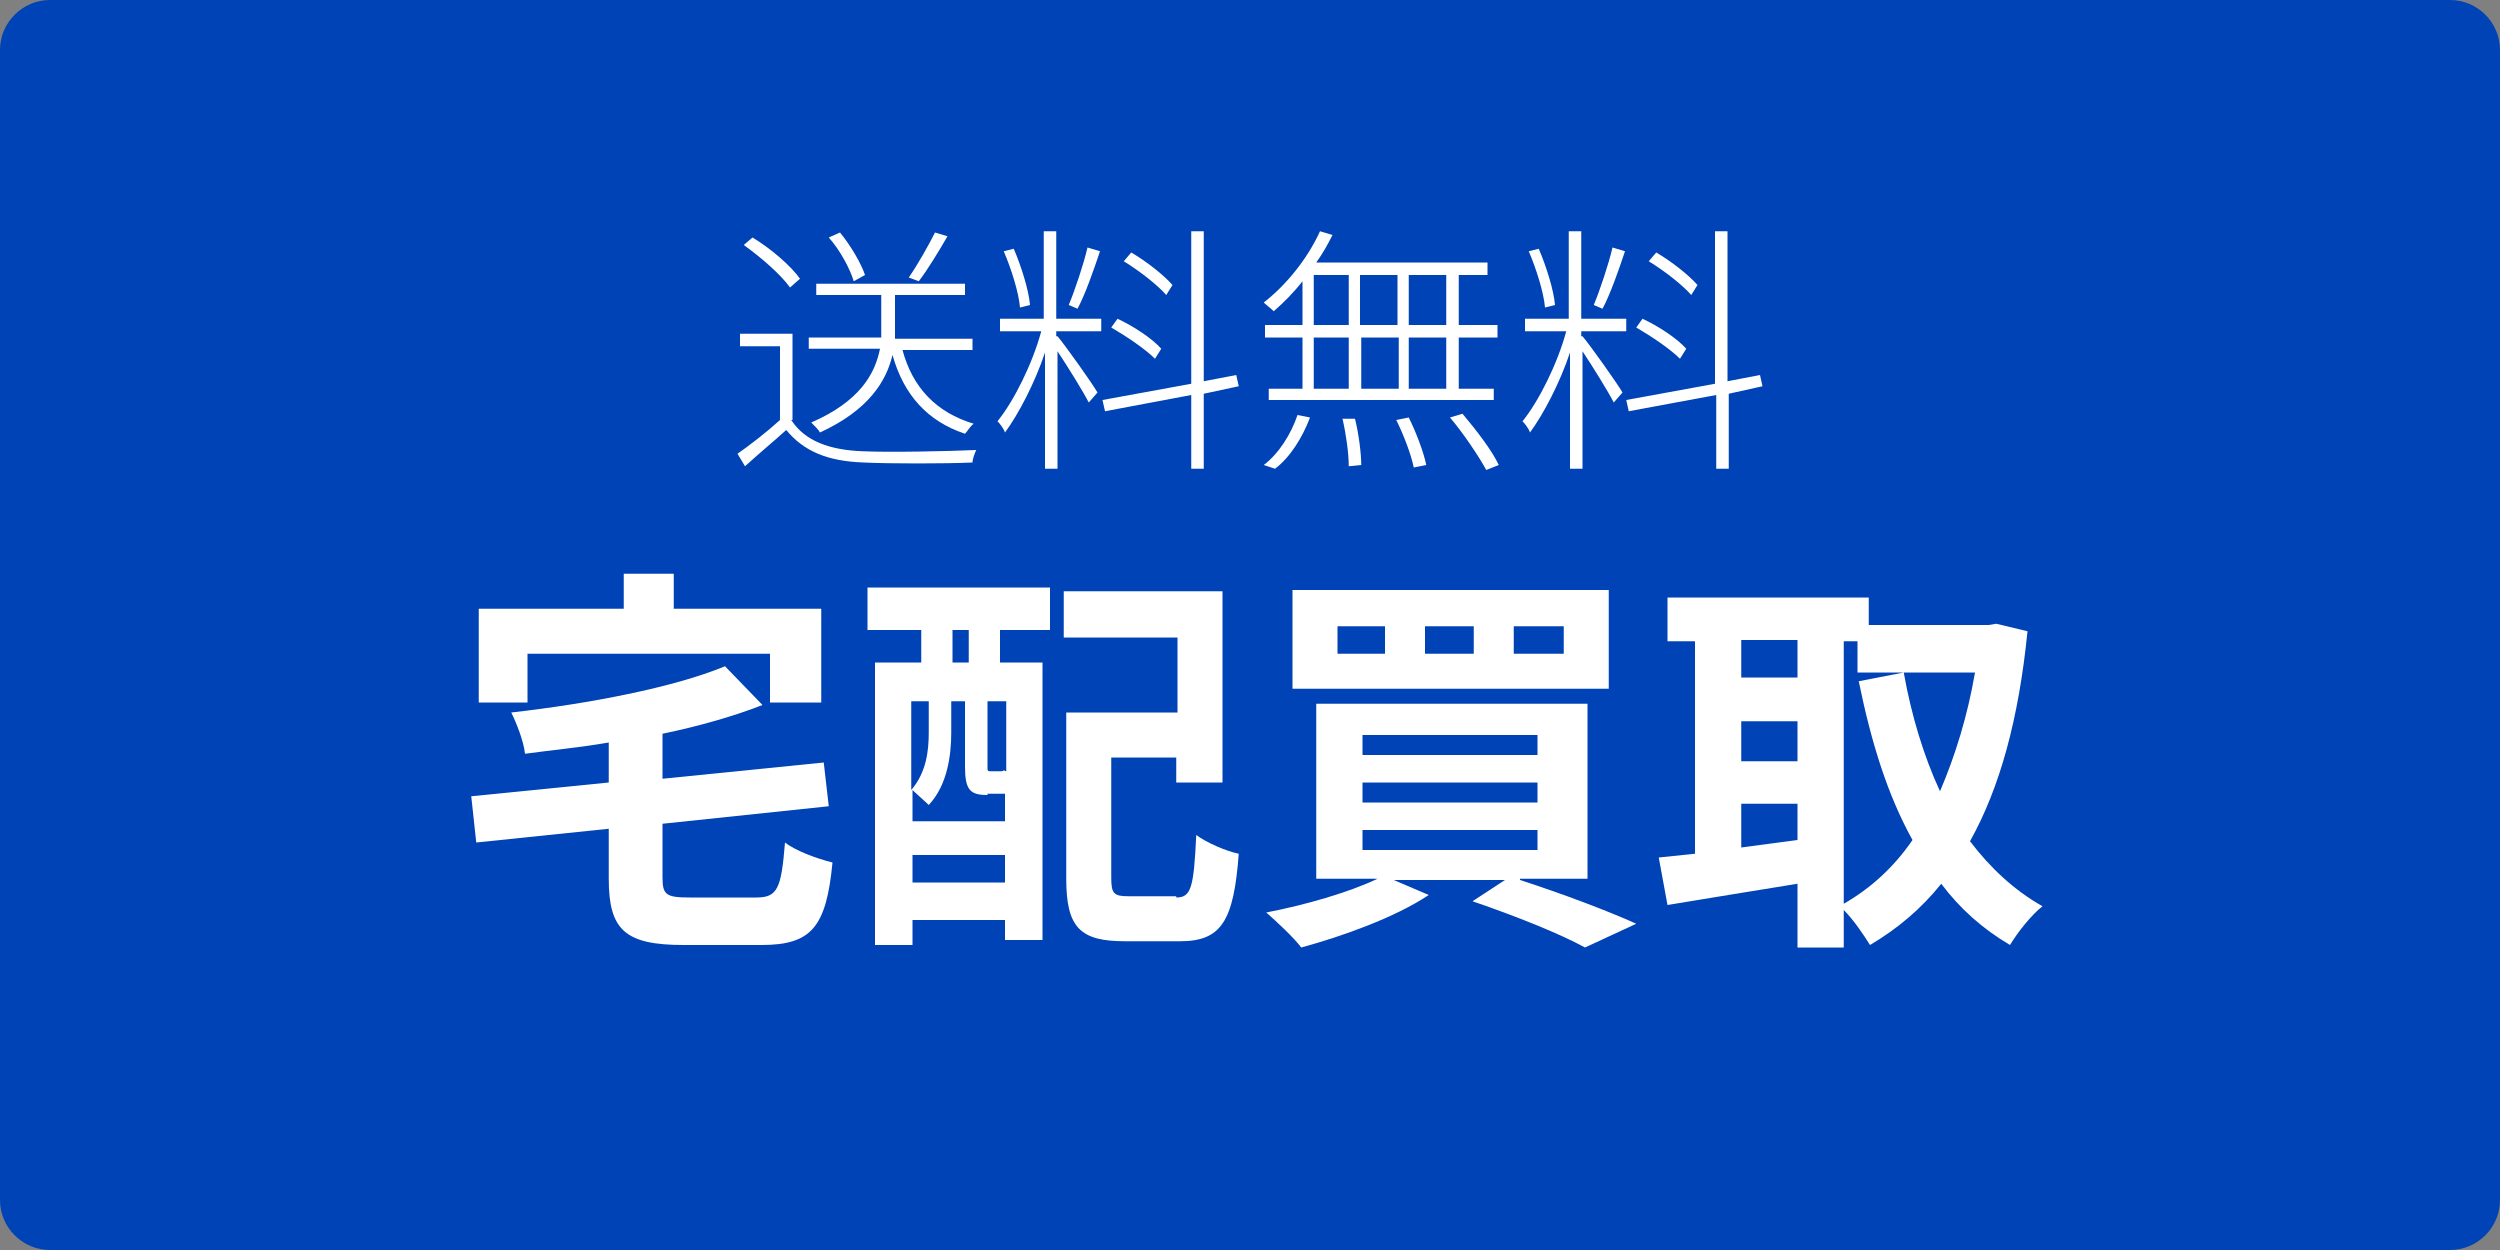 <?xml version="1.0" encoding="utf-8"?>
<!-- Generator: Adobe Illustrator 26.2.1, SVG Export Plug-In . SVG Version: 6.00 Build 0)  -->
<svg version="1.1" id="コンポーネント_2_2" xmlns="http://www.w3.org/2000/svg" xmlns:xlink="http://www.w3.org/1999/xlink"
	 x="0px" y="0px" viewBox="0 0 200 100" style="enable-background:new 0 0 200 100;" xml:space="preserve">
<rect x="0" y="0" width="200" height="100" fill="#808080" stroke="none"/>
<style type="text/css">
	.st0{fill:#0043B7;}
	.st1{enable-background:new    ;}
	.st2{fill:#FFFFFF;}
</style>
<path id="長方形_532" class="st0" d="M4,0h192c2.2,0,4,1.8,4,4v92c0,2.2-1.8,4-4,4H4c-2.2,0-4-1.8-4-4V4C0,1.8,1.8,0,4,0z"/>
<g class="st1">
	<path class="st2" d="M60.5,71.8c1.7,0,2-0.7,2.3-4.4c0.9,0.7,2.6,1.3,3.8,1.6c-0.5,5.2-1.7,6.6-5.7,6.6h-6.2c-4.7,0-6-1.2-6-5.3v-4
		l-10.6,1.1l-0.4-3.7l11-1.1v-3.2c-2.3,0.4-4.5,0.6-6.7,0.9c-0.1-1-0.7-2.5-1.1-3.3c6.2-0.7,13-2,17.1-3.7l3,3.1
		c-2.3,0.9-5.1,1.7-8,2.3v3.6l12.9-1.3l0.4,3.5l-13.3,1.4v4.3c0,1.4,0.3,1.6,2.2,1.6H60.5z M42.2,56.2h-3.9v-7.5h11.6v-2.8h4v2.8
		h11.8v7.5h-4.1v-3.9H42.2V56.2z"/>
	<path class="st2" d="M69.4,47H84v3.4h-4V53h3.4v22.2h-3v-1.6h-7.4v2H70V53h3.7v-2.6h-4.3L69.4,47z M79,63.6c-1.4,0-1.8-0.4-1.8-2.3
		v-5.2h-1.1v2.5c0,1.8-0.3,4.2-1.8,5.8c-0.3-0.3-1-0.9-1.3-1.2v2.5h7.4v-2.2c-0.1,0-0.2,0-0.3,0H79z M72.9,56.1v7.1
		c1.2-1.4,1.4-3.1,1.4-4.6v-2.5H72.9z M80.4,70.6v-2.2h-7.4v2.2H80.4z M77.5,50.4h-1.3V53h1.3V50.4z M80.4,56.1h-1.4v5.2
		c0,0.4,0,0.4,0.3,0.4h0.6c0.3,0,0.4,0,0.4-0.1c0,0,0.1,0.1,0.2,0.1V56.1z M94.1,71.8c1.2,0,1.4-0.8,1.6-5c0.8,0.6,2.4,1.3,3.4,1.5
		c-0.4,5.4-1.4,7-4.7,7H90c-3.6,0-4.7-1.1-4.7-5V57h8.9v-6h-9.1v-3.7h12.7v15.3h-3.7v-2h-5.2v9.6c0,1.3,0.2,1.5,1.4,1.5H94.1z"/>
	<path class="st2" d="M121.6,70.4c3.4,1.1,7.1,2.5,9.3,3.5l-4.1,1.9c-2-1.1-5.5-2.5-9-3.7l2.6-1.7h-8.9l2.8,1.2
		c-2.7,1.8-6.9,3.3-10.2,4.2c-0.6-0.8-2-2.1-2.8-2.8c3.1-0.6,6.6-1.6,8.9-2.7h-4.9v-14H127v14H121.6z M128.7,55.1h-25.3v-7.9h25.3
		V55.1z M110.8,50.1H107v2.2h3.8V50.1z M109,60.4h14v-1.6h-14V60.4z M109,64.2h14v-1.6h-14V64.2z M109,68h14v-1.6h-14V68z
		 M117.9,50.1H114v2.2h3.9V50.1z M125.1,50.1h-4v2.2h4V50.1z"/>
	<path class="st2" d="M162.2,50.5c-0.7,7-2.2,12.5-4.6,16.8c1.6,2.1,3.5,3.9,5.8,5.2c-0.9,0.7-2,2.1-2.6,3.1c-2.2-1.3-4-2.9-5.5-4.9
		c-1.6,2-3.5,3.6-5.7,4.9c-0.5-0.8-1.3-2-2.1-2.8v3h-3.7v-5.1c-3.7,0.6-7.4,1.2-10.4,1.7l-0.7-3.8c0.9-0.1,1.9-0.2,2.9-0.3v-17h-2.2
		v-3.5h16.1V50h9.6l0.6-0.1L162.2,50.5z M139.3,51.2v3h4.5v-3H139.3z M139.3,60.9h4.5v-3.2h-4.5V60.9z M139.3,67.8
		c1.5-0.2,3-0.4,4.5-0.6v-2.9h-4.5V67.8z M147.5,72.3c2.1-1.2,4-2.9,5.5-5.1c-2-3.6-3.3-7.8-4.3-12.7l3.6-0.7
		c0.6,3.4,1.6,6.7,2.9,9.5c1.2-2.8,2.2-6,2.8-9.5h-9.4v-2.5h-1.1V72.3z"/>
</g>
<g class="st1">
	<path class="st2" d="M63.3,33.6c1.1,1.7,3.1,2.4,5.7,2.5c2.2,0.1,6.8,0,9.1-0.1c-0.1,0.2-0.3,0.7-0.3,1c-2.2,0.1-6.6,0.1-8.7,0
		c-2.9-0.1-4.8-0.9-6.2-2.6c-1,0.9-2.2,1.9-3.3,2.9l-0.6-1c1-0.7,2.3-1.7,3.4-2.7v-5.9h-3.2v-1h4.2V33.6z M63.2,23
		c-0.7-1-2.3-2.4-3.7-3.4l0.7-0.6c1.5,0.9,3.1,2.3,3.8,3.3L63.2,23z M72.2,28c0.8,3,2.7,5,5.7,5.9c-0.3,0.2-0.5,0.6-0.7,0.8
		c-3-1-4.9-3.1-5.8-6.3c-0.5,2.1-1.9,4.4-5.8,6.2c-0.1-0.2-0.4-0.5-0.7-0.8c3.9-1.7,5.1-3.9,5.5-5.9h-5.7v-0.9h5.8c0-0.4,0-0.7,0-1
		v-2.4h-5.2v-0.9h11.9v0.9h-5.6v2.5c0,0.3,0,0.7,0,1h6.2V28H72.2z M68.3,22.5c-0.3-1-1.1-2.5-2-3.5l0.9-0.4c0.9,1.1,1.7,2.5,2,3.4
		L68.3,22.5z M75.8,18.9c-0.7,1.2-1.6,2.7-2.3,3.6l-0.8-0.3c0.7-1,1.6-2.6,2.1-3.6L75.8,18.9z"/>
	<path class="st2" d="M84.6,26.9c0.6,0.7,2.8,3.8,3.2,4.5l-0.7,0.8c-0.4-0.8-1.7-2.9-2.5-4.1v9.4h-1v-9.3c-0.8,2.4-2.1,4.9-3.2,6.4
		c-0.1-0.3-0.4-0.7-0.6-0.9c1.3-1.6,2.8-4.6,3.5-7.2h-3.3v-1h3.5v-7h1v7h3.6v1h-3.6V26.9z M81.6,24.6c-0.1-1.2-0.7-3.1-1.3-4.5
		l0.8-0.2c0.6,1.4,1.2,3.3,1.3,4.5L81.6,24.6z M88,20.1c-0.5,1.5-1.2,3.5-1.8,4.6l-0.7-0.3c0.5-1.2,1.2-3.3,1.5-4.6L88,20.1z
		 M96.3,31.5v6h-1v-5.9l-6.9,1.3L88.2,32l7.1-1.3V18.5h1v12l2.6-0.5l0.2,0.9L96.3,31.5z M92.4,28.7c-0.8-0.8-2.3-1.8-3.5-2.5
		l0.5-0.7c1.3,0.6,2.8,1.6,3.5,2.4L92.4,28.7z M93.3,23.6c-0.7-0.8-2.1-1.9-3.4-2.7l0.6-0.7c1.2,0.7,2.6,1.8,3.3,2.6L93.3,23.6z"/>
	<path class="st2" d="M104.2,22.5c-0.7,0.9-1.5,1.7-2.3,2.4c-0.2-0.2-0.6-0.5-0.8-0.7c1.8-1.4,3.5-3.5,4.5-5.7l1,0.3
		c-0.4,0.8-0.8,1.5-1.3,2.2H119V22h-2.3V26h3.1V27h-3.1v4.1h2.8V32h-18v-0.9h2.7V27h-3V26h3V22.5z M101.1,37.2
		c1.2-0.9,2.2-2.5,2.7-4l1,0.2c-0.6,1.6-1.6,3.2-2.8,4.1L101.1,37.2z M105.1,26h2.8V22h-2.8V26z M105.1,31.1h2.8V27h-2.8V31.1z
		 M108.4,33.5c0.3,1.2,0.5,2.8,0.5,3.7l-1,0.1c0-1-0.2-2.5-0.5-3.8L108.4,33.5z M111.8,26V22h-3V26H111.8z M108.9,27v4.1h3V27H108.9
		z M112.7,33.4c0.6,1.2,1.2,2.8,1.4,3.8l-1,0.2c-0.2-1-0.8-2.6-1.4-3.8L112.7,33.4z M115.7,22h-3V26h3V22z M115.7,27h-3v4.1h3V27z
		 M117,33.1c1.1,1.3,2.4,3,2.9,4.1l-1,0.4c-0.6-1.1-1.8-2.9-2.9-4.2L117,33.1z"/>
	<path class="st2" d="M126.6,26.9c0.6,0.7,2.8,3.8,3.2,4.5l-0.7,0.8c-0.4-0.8-1.7-2.9-2.5-4.1v9.4h-1v-9.3c-0.8,2.4-2.1,4.9-3.2,6.4
		c-0.1-0.3-0.4-0.7-0.6-0.9c1.3-1.6,2.8-4.6,3.5-7.2h-3.3v-1h3.5v-7h1v7h3.6v1h-3.6V26.9z M123.6,24.6c-0.1-1.2-0.7-3.1-1.3-4.5
		l0.8-0.2c0.6,1.4,1.2,3.3,1.3,4.5L123.6,24.6z M130,20.1c-0.5,1.5-1.2,3.5-1.8,4.6l-0.7-0.3c0.5-1.2,1.2-3.3,1.5-4.6L130,20.1z
		 M138.3,31.5v6h-1v-5.9l-7,1.3l-0.2-0.9l7.1-1.3V18.5h1v12l2.6-0.5l0.2,0.9L138.3,31.5z M134.4,28.7c-0.8-0.8-2.3-1.8-3.5-2.5
		l0.5-0.7c1.3,0.6,2.8,1.6,3.5,2.4L134.4,28.7z M135.3,23.6c-0.7-0.8-2.1-1.9-3.4-2.7l0.6-0.7c1.2,0.7,2.6,1.8,3.3,2.6L135.3,23.6z"
		/>
</g>
</svg>
